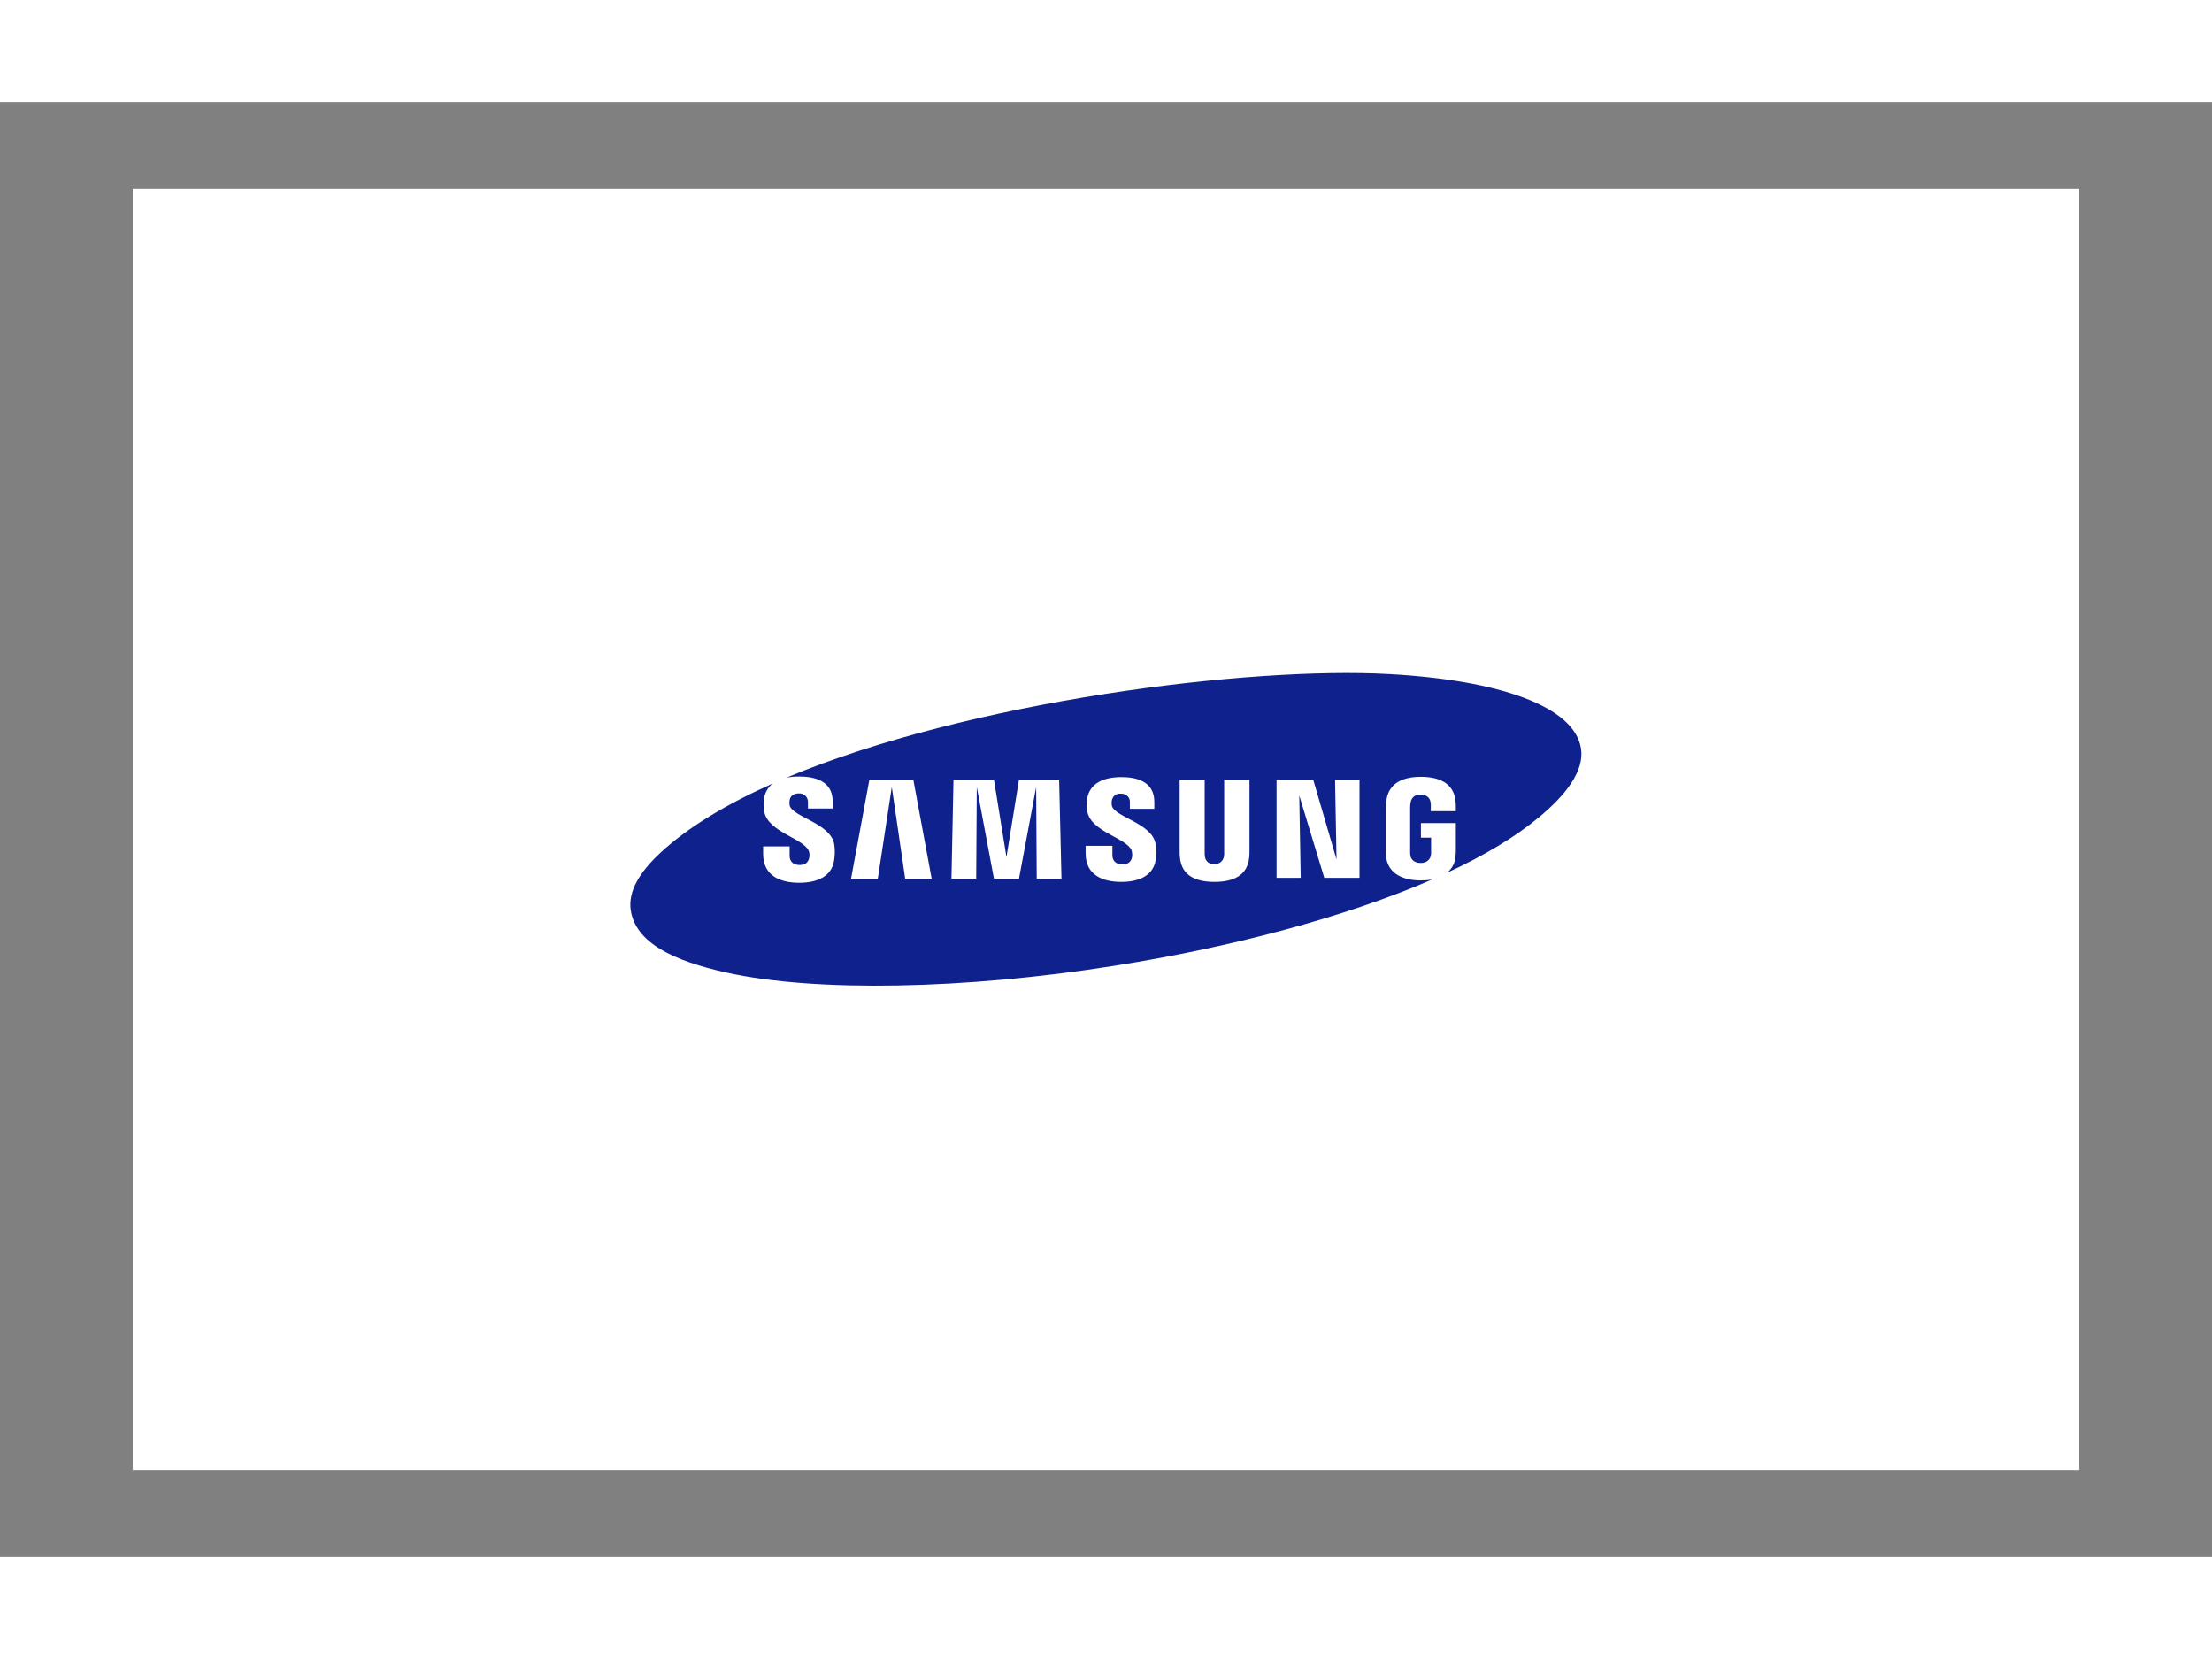 <?xml version="1.0" encoding="utf-8"?>
<!-- Generator: Adobe Illustrator 24.1.0, SVG Export Plug-In . SVG Version: 6.00 Build 0)  -->
<svg xmlns="http://www.w3.org/2000/svg" xmlns:xlink="http://www.w3.org/1999/xlink" version="1.1" id="Layer_1" x="0px" y="0px" viewBox="0 0 760 500" style="enable-background:new 0 0 760 500;" xml:space="preserve" width="500" height="375">
<rect x="0" y="0" width="760" height="500" fill="#808080" stroke="none"/>
<style type="text/css">
	.st0{fill:#FFFFFF;}
	.st1{fill-rule:evenodd;clip-rule:evenodd;fill:#0F218C;}
</style>
<rect x="45.6" y="30" class="st0" width="668.8" height="440"/>
<path class="st1" d="M543.2,222.2c-2.2-14.4-27.8-23.5-65.9-25.6c-48-2.7-144.3,9.2-207.1,35.6c1.4-0.3,2.9-0.4,4.4-0.4  c4.8,0,11.5,1.2,11.5,8.6v2.4h-8.5v-2.1c0.1-1.6-1.1-3-2.7-3.1c-0.2,0-0.3,0-0.5,0c-2.1,0-2.9,1.2-3.1,2.3c-0.1,0.6-0.1,1.2,0,1.8  c1,4,13.9,6.1,15.3,13.2c0.3,1.8,0.3,3.7,0,5.6c-0.8,5.7-5.9,7.8-12,7.8c-6.4,0-12.4-2.3-12.4-9.9v-2.6h9.1v3.3  c0,1.9,1.3,3.1,3.4,3.1c2.3,0,3-1.2,3.3-2.3c0.2-0.8,0.2-1.7-0.1-2.5c-1.8-4.4-13.8-6.4-15.3-13.4c-0.3-1.5-0.3-3.1-0.1-4.6  c0.3-2,1.3-3.9,3-5.2c-15.7,7-29,14.9-38.6,23.8c-7.4,6.9-11.1,13.4-10.2,19.7c1.7,11.2,14.5,17.4,33.1,21.5  c30.4,6.7,81.6,5.8,133.2-2.4c39.3-6.2,78.8-16.5,109-29.6c-1.3,0.2-2.5,0.3-3.8,0.3c-6,0-11.4-2.2-12-8.4c-0.1-0.7-0.1-1.5-0.1-2.2  v-14.3c0-0.6,0.1-1.7,0.2-2.3c0.7-6.4,5.9-8.4,11.9-8.4s11.3,2,11.9,8.4c0.1,0.7,0.1,1.5,0.1,2.3v1.1h-8.6v-1.9c0-0.4,0-0.9-0.1-1.3  c-0.1-0.7-0.8-2.5-3.4-2.5c-1.6-0.2-3.1,0.9-3.4,2.5c-0.1,0.5-0.2,1.1-0.2,1.6v15.6c0,0.4,0,0.9,0.1,1.3c0.1,0.9,1,2.5,3.5,2.5  c2.5,0,3.3-1.6,3.5-2.5c0.1-0.4,0.1-0.9,0.1-1.3v-4.9h-3.5v-5h12v9.1c0,0.6,0,1.1-0.1,2.2c-0.1,2.2-1.1,4.2-2.8,5.7  c12.8-5.9,23.6-12.4,31.7-19.2C537.9,238.2,544.4,229.9,543.2,222.2L543.2,222.2z M429.2,232.9h-8.6v25.2c0,0.4,0,0.9-0.1,1.3  c-0.3,1.5-1.7,2.6-3.3,2.5c-1.6,0.1-3-0.9-3.2-2.5c-0.1-0.4-0.1-0.9-0.1-1.3v-25.2h-8.6v24.4c0,0.6,0,1.9,0.1,2.3  c0.6,6.4,5.6,8.4,11.9,8.4s11.3-2.1,11.9-8.4c0.1-0.7,0.1-1.5,0.1-2.3V232.9z M350.1,232.9l-4.3,26.6l-4.3-26.6h-13.9l-0.7,34h8.5  l0.2-31.5l5.9,31.5h8.6l5.9-31.5l0.2,31.5h8.5l-0.8-34H350.1z M298.7,232.9l-6.3,34h9.2l4.8-31.5l4.6,31.5h9.1l-6.3-34H298.7z   M459.2,260.3l-8-27.4h-12.6v33.7h8.3l-0.5-28.3l8.6,28.3h12.1v-33.7h-8.4L459.2,260.3z M382,241.8c-0.1-0.6-0.1-1.2,0-1.8  c0.3-1.5,1.6-2.5,3.1-2.3c1.6-0.1,3,1,3.1,2.6c0,0.2,0,0.3,0,0.5v2.1h8.4v-2.4c0-7.3-6.6-8.5-11.3-8.5c-6,0-10.9,2-11.8,7.5  c-0.3,1.5-0.3,3,0.1,4.5c1.5,6.9,13.5,8.9,15.2,13.2c0.2,0.8,0.3,1.7,0.1,2.5c-0.3,1.1-1,2.3-3.3,2.3c-2.1,0-3.4-1.2-3.4-3.1v-3.3  H373v2.6c0,7.5,5.9,9.8,12.2,9.8c6.1,0,11.1-2.1,11.9-7.7c0.3-1.8,0.3-3.7-0.1-5.5C395.7,247.8,382.9,245.7,382,241.8L382,241.8z"/>
</svg>
